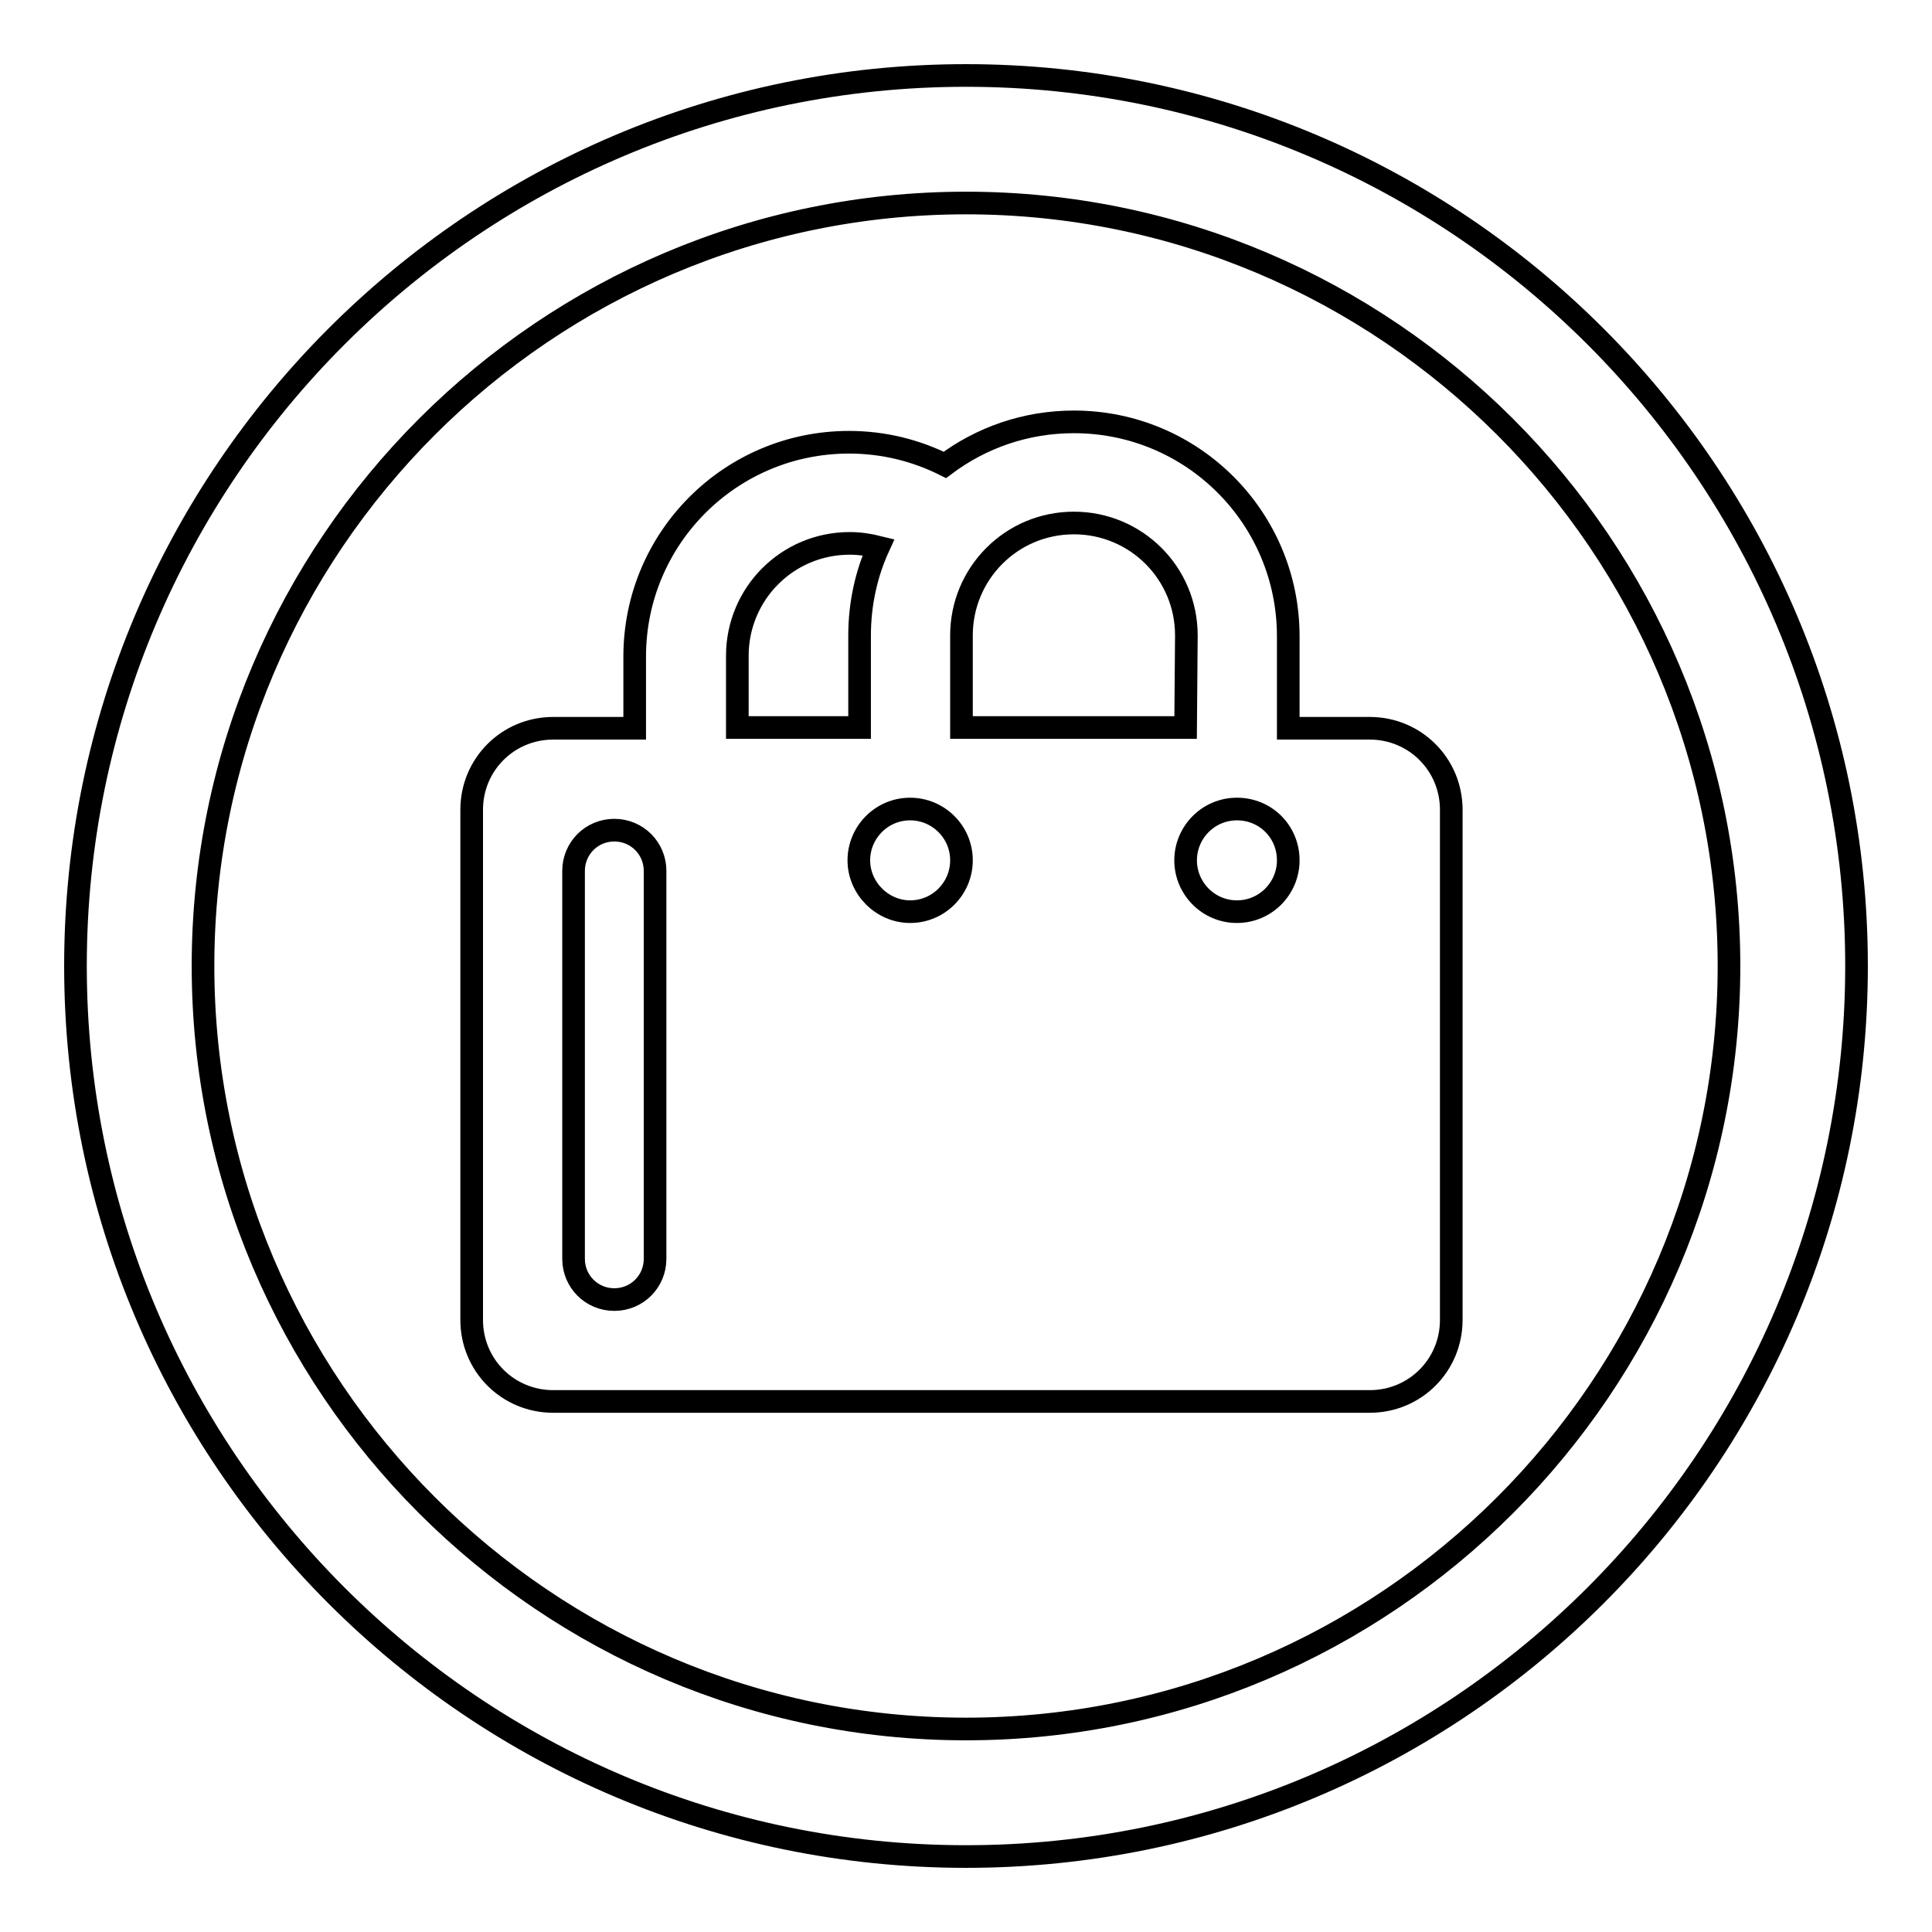 <?xml version="1.0" encoding="utf-8"?>
<!-- Svg Vector Icons : http://www.onlinewebfonts.com/icon -->
<!DOCTYPE svg PUBLIC "-//W3C//DTD SVG 1.1//EN" "http://www.w3.org/Graphics/SVG/1.1/DTD/svg11.dtd">
<svg version="1.1" xmlns="http://www.w3.org/2000/svg" xmlns:xlink="http://www.w3.org/1999/xlink" x="0px" y="0px" viewBox="0 0 256 256" enable-background="new 0 0 256 256" xml:space="preserve">
<g><g><path stroke-width="3" fill-opacity="0" stroke="#000000"  d="M128,246c-65.1,0-118-52.9-118-118C10,62.9,62.9,10,128,10c65.1,0,118,52.9,118,118C246,193.1,193.1,246,128,246L128,246z M128,26.9C72.3,26.9,26.9,72.3,26.9,128S72.3,229.1,128,229.1S229.1,183.7,229.1,128S183.7,26.9,128,26.9L128,26.9z"/><path stroke-width="3" fill-opacity="0" stroke="#000000"  d="M62.5,174.9c0,6,4.8,10.8,10.8,10.8h108.2c6,0,10.8-4.8,10.8-10.8v-67.6c0-6-4.8-10.8-10.8-10.8h-10.8V84.3c0-15.7-12.7-28.4-28.4-28.4c-6.4,0-12.3,2.1-17.1,5.7c-3.8-1.9-8.1-3-12.7-3c-15.7,0-28.4,12.7-28.4,28.4l0,9.5H73.3c-6,0-10.8,4.8-10.8,10.8V174.9L62.5,174.9z M157.1,96.4h-29.7l0-12.2c0-8.2,6.6-14.9,14.9-14.9c8.2,0,14.9,6.6,14.9,14.9L157.1,96.4L157.1,96.4z M113.9,96.4H97.7l0-9.5c0-8.2,6.6-14.9,14.9-14.9c1.3,0,2.6,0.2,3.8,0.5c-1.6,3.5-2.5,7.5-2.5,11.7L113.9,96.4L113.9,96.4z M113.8,114c0-3.7,3-6.8,6.8-6.8c3.7,0,6.8,3,6.8,6.8c0,3.7-3,6.8-6.8,6.8C116.9,120.8,113.8,117.7,113.8,114L113.8,114z M157.1,114c0-3.7,3-6.8,6.8-6.8s6.8,3,6.8,6.8c0,3.7-3,6.8-6.8,6.8S157.1,117.7,157.1,114L157.1,114z M86.8,115.4v51.4c0,3-2.4,5.4-5.4,5.4c-3,0-5.4-2.4-5.4-5.4v-51.4c0-3,2.4-5.4,5.4-5.4C84.4,110,86.8,112.4,86.8,115.4L86.8,115.4z"/></g></g>
</svg>